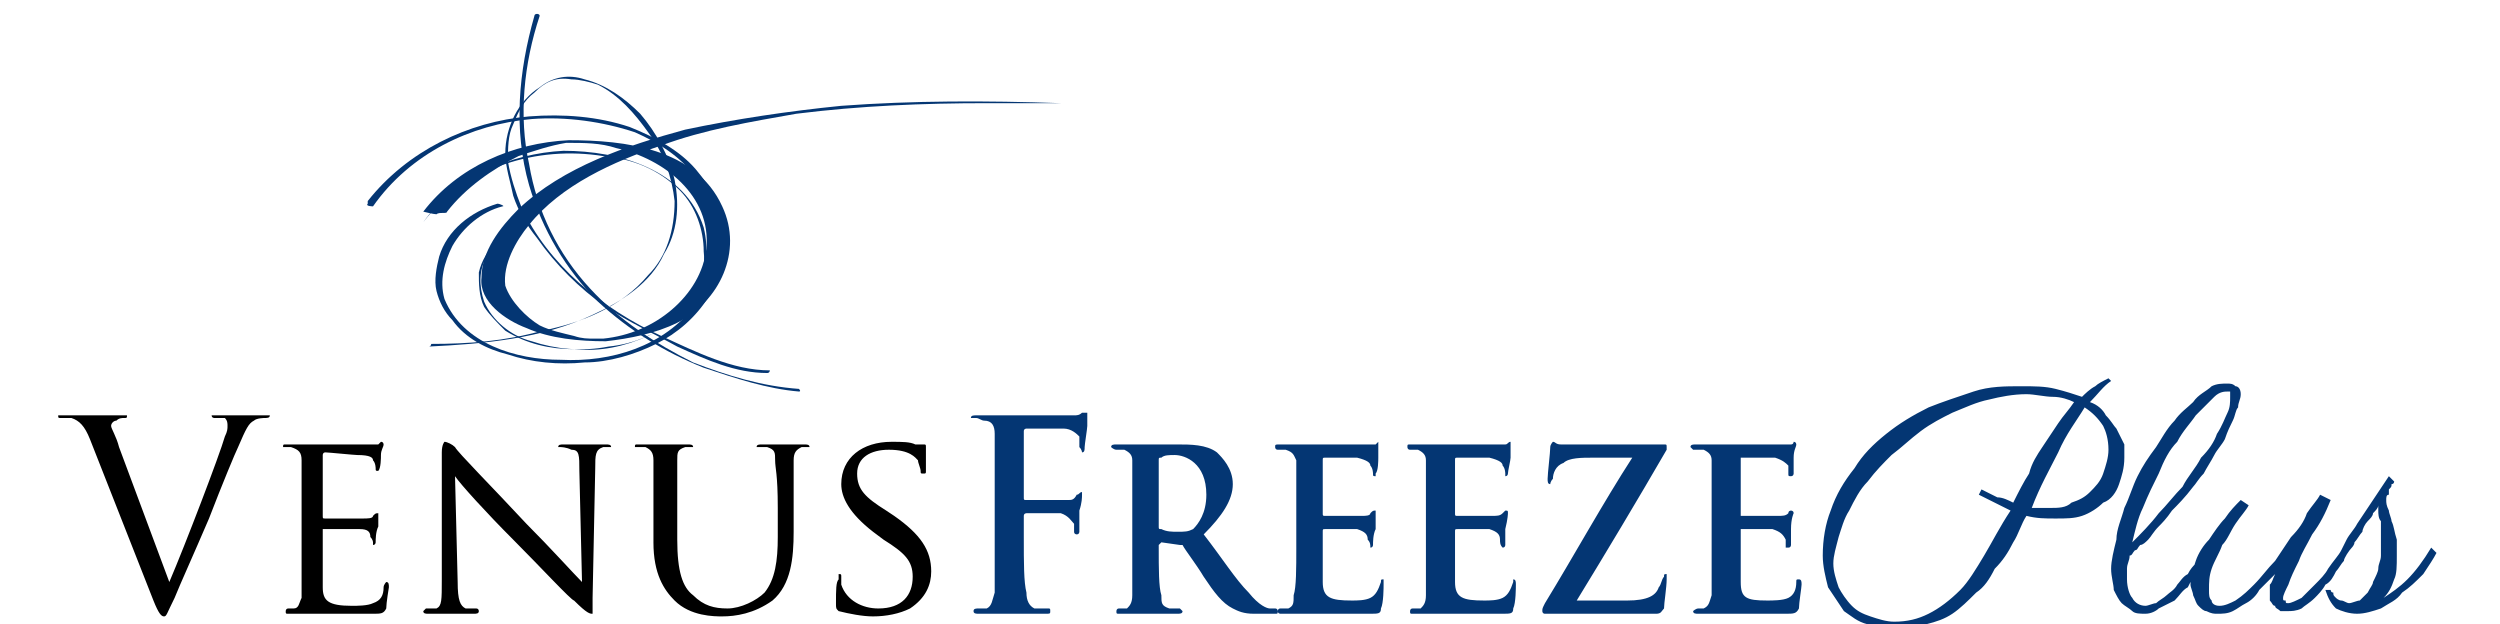 <?xml version="1.0" encoding="UTF-8"?> <!-- Creator: CorelDRAW X8 --> <svg xmlns="http://www.w3.org/2000/svg" xmlns:xlink="http://www.w3.org/1999/xlink" xml:space="preserve" width="945px" height="236px" style="shape-rendering:geometricPrecision; text-rendering:geometricPrecision; image-rendering:optimizeQuality; fill-rule:evenodd; clip-rule:evenodd" viewBox="0 0 945 236"> <defs> <style type="text/css"> <![CDATA[ .fil1 {fill:black;fill-rule:nonzero} .fil0 {fill:#043673;fill-rule:nonzero} ]]> </style> </defs> <g id="Слой_x0020_1">  <path class="fil0" d="M401 39c-28,-1 -56,-1 -83,1 -20,2 -40,5 -59,9 -22,6 -46,14 -63,30 -7,7 -14,16 -14,26 -1,9 9,16 17,19 9,4 20,5 30,5 9,-1 19,-3 27,-7 16,-8 25,-27 17,-44 -10,-22 -37,-25 -58,-25 -21,1 -42,10 -55,27 0,0 4,1 5,1 1,-1 4,0 4,-1 7,-9 17,-16 27,-21 6,-2 12,-4 18,-5 7,0 13,0 19,2 18,4 36,18 34,38 -1,9 -6,17 -13,23 -7,6 -16,10 -26,11 -1,0 -2,0 -3,0 -1,0 1,0 0,0 -3,0 -5,0 -8,-1 -4,-1 -9,-2 -13,-4 -5,-3 -11,-9 -13,-15 -1,-8 4,-17 9,-23 12,-15 32,-24 50,-30 16,-6 34,-9 51,-12 24,-3 48,-4 72,-4 8,0 16,0 23,0 3,0 5,0 7,0 1,0 -2,0 -2,0z"></path> <path class="fil0" d="M291 140c-14,0 -28,-7 -41,-13 -11,-5 -22,-12 -31,-20 -9,-8 -17,-18 -22,-29 -2,-5 -4,-11 -5,-17 0,-5 0,-10 2,-14 2,-5 4,-9 8,-12 4,-4 8,-6 14,-5 3,0 7,1 10,2 8,4 14,11 19,18 6,8 9,17 10,26 0,11 -3,21 -10,28 -10,12 -25,18 -40,21 -14,4 -28,5 -42,5 0,0 0,1 -1,1 21,-1 43,-3 62,-12 11,-5 22,-12 27,-23 5,-8 6,-18 4,-28 -2,-9 -7,-18 -13,-25 -6,-6 -13,-11 -21,-13 -6,-2 -12,-1 -17,3 -8,5 -13,15 -13,25 0,5 2,11 3,16 2,6 5,11 9,16 7,10 16,19 26,26 9,6 18,10 27,15 11,5 22,10 34,10 1,0 1,-1 1,-1z"></path> <path class="fil0" d="M200 84c-9,3 -17,10 -19,19 0,4 0,9 2,13 2,3 5,6 8,9 8,5 17,7 26,7 10,1 19,-1 28,-5 8,-4 14,-9 18,-17 4,-7 5,-16 3,-24 -7,-22 -32,-29 -53,-29 -20,1 -41,10 -53,27 0,0 0,0 0,0 16,-21 43,-29 68,-25 11,1 21,5 29,13 6,6 9,15 9,23 1,9 -3,18 -9,24 -8,7 -17,11 -27,12 -10,2 -20,1 -29,-2 -8,-2 -15,-8 -18,-15 -2,-6 -2,-12 1,-17 3,-6 8,-11 15,-12 0,0 0,-1 1,-1z"></path> <path class="fil0" d="M302 147c-14,-1 -27,-5 -40,-10 -14,-7 -28,-16 -39,-28 -12,-13 -20,-29 -23,-47 -4,-18 -2,-38 4,-56 0,-1 -2,-1 -2,0 -6,21 -8,43 -2,64 5,17 14,32 26,44 12,11 25,19 40,25 12,4 24,8 36,9 1,0 0,-1 0,-1z"></path> <path class="fil0" d="M188 77c-10,3 -19,10 -22,20 -1,4 -2,9 -1,13 1,4 3,8 6,11 5,7 13,11 21,13 9,3 19,4 29,3 9,0 19,-3 27,-7 8,-4 15,-10 20,-18 4,-8 6,-16 5,-25 0,-8 -4,-16 -10,-23 -6,-7 -15,-12 -25,-16 -12,-4 -25,-5 -38,-4 -23,2 -46,13 -61,32 0,0 0,1 0,1 -1,1 2,1 2,1 14,-20 37,-31 60,-33 13,-1 27,1 39,5 9,4 17,9 23,17 5,7 8,16 8,24 0,9 -3,17 -8,24 -12,16 -32,22 -51,21 -17,0 -37,-6 -44,-23 -2,-7 0,-14 3,-20 4,-7 11,-13 19,-15 1,0 -1,-1 -2,-1z"></path> <path class="fil0" d="M647 207c0,8 0,15 0,18 -1,3 -1,4 -3,5 0,0 -1,0 -2,0 -1,0 -2,1 -2,1 0,1 1,1 2,1 1,0 3,0 5,0 2,0 4,0 5,0 2,0 5,0 9,0 4,0 9,0 14,0 3,0 4,0 5,-2 0,-2 1,-8 1,-9 0,-1 0,-2 -1,-2 -1,0 -1,0 -1,1 0,3 -1,5 -3,6 -2,1 -6,1 -8,1 -8,0 -10,-1 -10,-7 0,-2 0,-10 0,-12l0 -7c0,-1 0,-1 0,-1 2,0 11,0 12,0 3,1 4,2 5,4 0,1 0,2 0,3 0,0 0,0 1,0 1,0 1,-1 1,-1 0,-1 0,-4 0,-6 0,-4 1,-6 1,-6 0,-1 -1,-1 -1,-1 0,0 -1,0 -1,1 -1,1 -2,1 -4,1 -2,0 -12,0 -14,0 0,0 0,0 0,-1l0 -20c0,-1 0,-1 0,-1 2,0 11,0 13,0 3,1 4,2 5,3 0,1 0,3 0,3 0,1 0,1 1,1 1,0 1,-1 1,-1 0,-1 0,-5 0,-6 0,-3 1,-4 1,-5 0,0 0,-1 -1,-1 0,0 0,1 -1,1 -1,0 -2,0 -3,0 -2,0 -19,0 -22,0 -2,0 -7,0 -11,0 -1,0 -2,0 -2,1 0,0 1,1 1,1 2,0 3,0 4,0 2,1 3,2 3,4 0,3 0,6 0,18l0 15zm-51 20c11,-18 23,-38 34,-57 0,0 0,-1 0,-1 0,-1 0,-1 -1,-1l-24 0c-3,0 -7,0 -15,0 -2,0 -2,-1 -3,-1 0,0 -1,1 -1,2 0,2 -1,10 -1,12 0,1 0,2 1,2 0,0 0,-1 1,-2 0,-2 1,-5 4,-6 2,-2 7,-2 11,-2l15 0c-11,17 -22,37 -33,55 -1,2 -1,2 -1,3 0,0 0,1 1,1 16,0 29,0 42,0 2,0 2,-1 3,-2 0,-2 1,-8 1,-11 0,-2 0,-2 0,-2 -1,0 -1,0 -1,1 -1,1 -1,3 -2,4 -1,3 -4,5 -12,5l-19 0zm-57 -20c0,8 0,15 0,18 0,3 -1,4 -2,5 -1,0 -2,0 -3,0 -1,0 -1,1 -1,1 0,1 0,1 1,1 2,0 4,0 6,0 2,0 3,0 4,0 3,0 6,0 9,0 4,0 9,0 15,0 3,0 4,0 4,-2 1,-2 1,-8 1,-9 0,-1 0,-2 -1,-2 0,0 0,0 0,1 -1,3 -2,5 -4,6 -2,1 -5,1 -7,1 -8,0 -11,-1 -11,-7 0,-2 0,-10 0,-12l0 -7c0,-1 0,-1 1,-1 1,0 10,0 12,0 3,1 4,2 4,4 0,1 0,2 1,3 0,0 0,0 0,0 1,0 1,-1 1,-1 0,-1 0,-4 0,-6 1,-4 1,-6 1,-6 0,-1 0,-1 -1,-1 0,0 0,0 -1,1 -1,1 -2,1 -4,1 -1,0 -12,0 -13,0 -1,0 -1,0 -1,-1l0 -20c0,-1 0,-1 1,-1 1,0 11,0 12,0 4,1 5,2 5,3 1,1 1,3 1,3 0,1 0,1 0,1 1,0 1,-1 1,-1 0,-1 1,-5 1,-6 0,-3 0,-4 0,-5 0,0 0,-1 0,-1 -1,0 -1,1 -2,1 0,0 -1,0 -3,0 -1,0 -19,0 -21,0 -3,0 -8,0 -12,0 -1,0 -1,0 -1,1 0,0 0,1 1,1 1,0 2,0 3,0 2,1 3,2 3,4 0,3 0,6 0,18l0 15zm-49 0c0,8 0,15 -1,18 0,3 0,4 -2,5 -1,0 -2,0 -3,0 -1,0 -1,1 -1,1 0,1 1,1 1,1 2,0 4,0 6,0 2,0 4,0 4,0 3,0 6,0 10,0 3,0 8,0 14,0 3,0 4,0 4,-2 1,-2 1,-8 1,-9 0,-1 0,-2 0,-2 -1,0 -1,0 -1,1 -1,3 -2,5 -4,6 -2,1 -5,1 -7,1 -8,0 -11,-1 -11,-7 0,-2 0,-10 0,-12l0 -7c0,-1 0,-1 1,-1 2,0 11,0 12,0 3,1 4,2 4,4 1,1 1,2 1,3 0,0 0,0 0,0 1,0 1,-1 1,-1 0,-1 0,-4 1,-6 0,-4 0,-6 0,-6 0,-1 0,-1 0,-1 -1,0 -1,0 -2,1 0,1 -2,1 -3,1 -2,0 -12,0 -14,0 -1,0 -1,0 -1,-1l0 -20c0,-1 0,-1 1,-1 1,0 11,0 12,0 4,1 5,2 5,3 1,1 1,3 1,3 0,1 0,1 1,1 0,0 0,-1 0,-1 1,-1 1,-5 1,-6 0,-3 0,-4 0,-5 0,0 0,-1 0,-1 0,0 -1,1 -1,1 -1,0 -2,0 -4,0 -1,0 -19,0 -21,0 -2,0 -7,0 -11,0 -2,0 -2,0 -2,1 0,0 0,1 1,1 1,0 3,0 3,0 3,1 3,2 4,4 0,3 0,6 0,18l0 15zm-52 -33c0,-1 0,-1 1,-1 1,-1 3,-1 5,-1 4,0 12,3 12,15 0,7 -3,11 -5,13 -2,1 -3,1 -6,1 -2,0 -4,0 -6,-1 -1,0 -1,0 -1,-1l0 -25zm-10 33c0,8 0,15 0,18 0,3 -1,4 -2,5 -1,0 -2,0 -3,0 -1,0 -1,1 -1,1 0,1 0,1 1,1 3,0 8,0 10,0 1,0 7,0 12,0 1,0 2,0 2,-1 0,0 -1,-1 -1,-1 -1,0 -3,0 -4,0 -3,-1 -3,-2 -3,-5 -1,-3 -1,-10 -1,-18l0 -1c0,0 1,-1 1,-1l7 1c1,0 1,0 1,0 1,2 5,7 8,12 4,6 7,10 11,12 2,1 4,2 8,2l8 0c1,0 1,0 1,-1 0,0 0,-1 -1,-1 0,0 -1,0 -2,0 -1,0 -4,-1 -8,-6 -5,-5 -10,-13 -17,-22 7,-7 11,-13 11,-19 0,-6 -4,-10 -6,-12 -4,-3 -10,-3 -15,-3 -2,0 -10,0 -12,0 -2,0 -7,0 -11,0 -1,0 -2,0 -2,1 0,0 1,1 2,1 1,0 2,0 3,0 2,1 3,2 3,4 0,3 0,6 0,18l0 15zm-41 -12c0,-1 1,-1 1,-1 2,0 11,0 13,0 3,1 4,3 5,4 0,1 0,2 0,3 0,1 1,1 1,1 1,0 1,-1 1,-1 0,-1 0,-6 0,-8 1,-3 1,-5 1,-6 0,0 0,-1 0,-1 -1,0 -1,1 -2,1 -1,2 -2,2 -3,2 -2,0 -3,0 -5,0l-11 0c-1,0 -1,0 -1,-1l0 -25c0,-1 1,-1 1,-1l14 0c3,0 5,2 6,3 0,2 0,3 0,4 1,1 1,2 1,2 1,0 1,-1 1,-2 0,-1 1,-7 1,-8 0,-2 0,-4 0,-4 0,-1 0,-1 0,-1 -1,0 -1,0 -2,0 -1,1 -2,1 -3,1 -2,0 -21,0 -24,0 -1,0 -3,0 -6,0 -2,0 -5,0 -7,0 -1,0 -2,0 -2,1 0,0 1,0 2,0 1,0 2,1 3,1 3,0 4,2 4,5 0,4 0,6 0,22l0 17c0,10 0,17 0,21 -1,3 -1,5 -3,6 -1,0 -2,0 -3,0 -1,0 -2,0 -2,1 0,1 1,1 2,1 4,0 9,0 12,0 2,0 8,0 13,0 2,0 2,0 2,-1 0,-1 0,-1 -1,-1 -1,0 -3,0 -5,0 -2,-1 -3,-3 -3,-6 -1,-4 -1,-11 -1,-21l0 -8z"></path> <path class="fil1" d="M330 233c5,0 10,-1 14,-3 6,-4 8,-9 8,-14 0,-8 -4,-14 -14,-21l-3 -2c-8,-5 -11,-8 -11,-14 0,-6 5,-9 12,-9 8,0 10,3 11,4 0,1 1,3 1,4 0,1 0,1 1,1 1,0 1,0 1,-1 0,-6 0,-9 0,-9 0,-1 0,-1 -1,-1 0,0 -1,0 -3,0 -2,-1 -5,-1 -9,-1 -11,0 -19,6 -19,16 0,5 3,11 12,18l4 3c8,5 11,8 11,14 0,7 -4,12 -13,12 -6,0 -12,-3 -14,-9 0,-1 0,-2 0,-3 0,-1 0,-1 -1,-1 0,0 0,1 0,2 -1,1 -1,4 -1,9 0,2 0,2 1,3 4,1 9,2 13,2zm-83 -28c0,12 4,18 8,22 6,6 15,6 18,6 5,0 12,-1 19,-6 7,-6 8,-16 8,-26l0 -9c0,-13 0,-15 0,-18 0,-3 1,-4 3,-5 1,0 1,0 2,0 0,0 1,0 1,0 0,-1 -1,-1 -2,-1 -2,0 -6,0 -7,0 0,0 -6,0 -9,0 -1,0 -2,0 -2,1 0,0 0,0 1,0 1,0 2,0 3,0 3,1 3,2 3,5 0,3 1,5 1,18l0 11c0,9 -1,16 -5,21 -3,3 -9,6 -14,6 -5,0 -9,-1 -13,-5 -4,-3 -6,-9 -6,-21l0 -12c0,-13 0,-15 0,-18 0,-3 0,-4 3,-5 1,0 1,0 2,0 0,0 1,0 1,0 0,-1 -1,-1 -2,-1 -2,0 -8,0 -9,0 0,0 -6,0 -10,0 -1,0 -1,0 -1,1 0,0 0,0 1,0 0,0 2,0 3,0 2,1 3,2 3,5 0,3 0,5 0,18l0 13zm-75 -25c2,3 12,14 22,24 10,10 22,23 23,23 5,5 6,5 7,5 0,0 0,0 0,-6l1 -49c0,-5 0,-7 3,-8 1,0 1,0 2,0 0,0 1,0 1,0 0,-1 -1,-1 -2,-1 -3,0 -6,0 -7,0 -1,0 -5,0 -9,0 -1,0 -2,0 -2,1 0,0 0,0 1,0 0,0 2,0 4,1 3,0 3,2 3,8l1 42c-3,-3 -12,-13 -21,-22 -13,-14 -26,-27 -27,-29 -1,-1 -3,-2 -4,-2 0,0 -1,1 -1,4l0 48c0,8 0,10 -2,11 -2,0 -3,0 -4,0 0,0 -1,1 -1,1 0,1 1,1 2,1 4,0 7,0 8,0 1,0 5,0 9,0 1,0 2,0 2,-1 0,0 0,-1 -1,-1 0,0 -2,0 -4,0 -2,-1 -3,-3 -3,-10l-1 -40zm-58 27c0,8 0,15 0,19 -1,2 -1,4 -3,4 0,0 -2,0 -2,0 -1,0 -1,1 -1,1 0,1 0,1 1,1 2,0 4,0 5,0 2,0 4,0 4,0 1,0 4,0 7,0 4,0 9,0 16,0 3,0 4,0 5,-2 0,-2 1,-8 1,-8 0,-1 0,-2 -1,-2 0,0 -1,1 -1,2 0,3 -1,5 -4,6 -2,1 -6,1 -8,1 -9,0 -11,-2 -11,-7 0,-2 0,-12 0,-15l0 -7c0,0 0,0 1,0 1,0 11,0 13,0 3,0 4,1 4,3 1,1 1,2 1,2 0,1 0,1 0,1 1,0 1,-1 1,-1 0,-1 0,-4 1,-6 0,-3 0,-4 0,-5 0,0 0,0 0,0 -1,0 -1,0 -2,1 0,1 -2,1 -4,1 -2,0 -13,0 -14,0 -1,0 -1,0 -1,-1l0 -23c0,0 0,-1 1,-1 1,0 11,1 12,1 5,0 6,1 6,2 1,1 1,3 1,3 0,1 0,1 1,1 0,0 0,0 0,0 1,-1 1,-5 1,-6 0,-2 1,-3 1,-4 0,0 0,-1 -1,-1 0,0 -1,1 -1,1 -1,0 -2,0 -4,0 -2,0 -20,0 -21,0 0,0 -6,0 -10,0 -1,0 -1,0 -1,1 0,0 0,0 0,0 1,0 3,0 3,0 3,1 4,2 4,5 0,3 0,5 0,18l0 15zm-69 -38c-1,-4 -3,-7 -3,-8 0,-1 1,-2 2,-2 1,-1 2,-1 3,-1 1,0 1,0 1,-1 0,0 0,0 -2,0 -4,0 -9,0 -10,0 -1,0 -6,0 -11,0 -2,0 -3,0 -3,0 0,1 0,1 1,1 1,0 2,0 4,0 3,1 5,3 7,8l24 61c2,5 3,6 4,6 1,0 1,-1 4,-7 2,-5 7,-16 13,-30 5,-13 10,-25 11,-27 3,-7 4,-9 6,-10 1,-1 4,-1 4,-1 1,0 2,0 2,-1 0,0 -1,0 -2,0 -3,0 -7,0 -8,0 -1,0 -6,0 -10,0 -1,0 -2,0 -2,0 0,1 1,1 1,1 1,0 3,0 4,0 1,1 1,2 1,3 0,1 0,2 -1,4 -2,7 -15,41 -21,55l-19 -51z"></path> <path class="fil0" d="M798 144c-3,2 -5,5 -8,8 3,1 5,3 6,5 2,2 3,4 4,5 1,2 2,4 3,6 0,2 0,3 0,5 0,4 -1,7 -2,10 -1,3 -3,6 -6,7 -2,2 -5,4 -8,5 -3,1 -6,1 -10,1 -4,0 -7,0 -11,-1 -2,3 -3,7 -5,10 -2,4 -4,7 -7,10 -2,4 -4,7 -7,9 -3,3 -6,6 -9,8 -3,2 -6,3 -10,4 -3,2 -7,2 -11,2 -4,0 -8,-1 -11,-2 -4,-1 -6,-3 -9,-5 -2,-3 -4,-6 -6,-9 -1,-4 -2,-8 -2,-12 0,-6 1,-12 3,-17 2,-6 5,-11 9,-16 3,-5 7,-9 12,-13 5,-4 10,-7 16,-10 5,-2 11,-4 17,-6 6,-2 12,-2 18,-2 5,0 9,0 13,1 4,1 7,2 10,3 1,-1 3,-3 5,-4 1,-1 3,-2 5,-3l1 1zm-37 46c2,-4 4,-8 6,-11 1,-4 3,-7 5,-10 2,-3 4,-6 6,-9 2,-3 4,-5 6,-8 -2,-1 -5,-2 -8,-2 -3,0 -7,-1 -10,-1 -5,0 -10,1 -14,2 -5,1 -9,3 -14,5 -4,2 -8,4 -12,7 -4,3 -7,6 -11,9 -3,3 -6,6 -9,10 -3,3 -5,7 -7,11 -2,3 -3,7 -4,10 -1,4 -2,7 -2,10 0,3 1,6 2,9 1,2 3,5 5,7 2,2 4,3 7,4 3,1 6,2 9,2 5,0 9,-1 13,-3 4,-2 8,-5 12,-9 3,-3 6,-8 9,-13 3,-5 6,-11 10,-17 -4,-2 -8,-4 -12,-6l1 -2c2,1 4,2 6,3 2,0 4,1 6,2zm36 -20c0,-4 -1,-7 -2,-9 -2,-3 -4,-5 -7,-7 -3,5 -7,10 -10,17 -3,6 -7,13 -10,21 1,0 2,0 3,0 1,0 2,0 4,0 3,0 6,0 8,-2 3,-1 5,-2 7,-4 2,-2 4,-4 5,-7 1,-3 2,-6 2,-9zm45 -25c1,0 2,0 3,1 1,0 2,1 2,3 0,2 -1,3 -1,5 -1,1 -1,3 -2,5 -1,2 -2,4 -3,7 -1,2 -3,4 -4,6 -1,2 -3,5 -4,7 -2,2 -3,4 -4,5 -3,4 -6,7 -8,9 -2,3 -4,5 -5,6 -2,2 -3,4 -4,5 -1,1 -2,2 -3,2 -1,1 -1,2 -2,2 -1,1 -1,2 -2,2 0,2 -1,3 -1,5 0,1 0,2 0,4 0,3 1,6 2,7 1,2 3,3 5,3 1,0 3,-1 4,-1 1,-1 3,-2 4,-3 1,-1 3,-2 4,-4 1,-1 2,-3 4,-4 1,-2 2,-3 3,-4 1,-2 1,-3 2,-4l2 2c0,0 0,1 -1,2 -1,1 -1,2 -3,4 -1,1 -2,3 -3,5 -2,1 -3,3 -5,5 -2,1 -4,2 -6,3 -1,1 -3,2 -5,2 -2,0 -4,0 -5,-1 -1,-1 -3,-2 -4,-3 -1,-1 -2,-3 -3,-5 0,-2 -1,-5 -1,-8 0,-3 1,-7 2,-11 0,-4 2,-8 3,-12 2,-4 3,-8 5,-12 2,-4 4,-7 7,-11 2,-3 4,-7 7,-10 2,-3 5,-5 7,-7 2,-3 5,-4 7,-6 2,-1 4,-1 6,-1zm-36 60c3,-3 7,-7 10,-11 3,-3 6,-7 9,-10 2,-4 5,-7 7,-11 3,-3 5,-6 6,-9 2,-3 3,-6 4,-8 1,-2 1,-4 1,-6 0,-1 0,-1 0,-2 0,0 -1,0 -1,0 -1,0 -3,0 -5,2 -2,2 -4,4 -7,7 -2,3 -5,6 -7,10 -3,3 -5,7 -7,12 -2,4 -4,8 -6,13 -2,4 -3,9 -4,13zm80 7c-1,1 -2,3 -3,4 -1,2 -2,4 -4,5 -1,2 -3,4 -4,5 -2,2 -4,3 -5,4 -2,1 -4,1 -5,1 -2,0 -2,0 -3,0 -1,-1 -2,-1 -2,-2 -1,0 -1,-1 -2,-2 0,-1 0,-2 0,-2 0,-1 0,-3 0,-4 1,-1 1,-2 2,-4 -2,2 -4,4 -6,6 -1,2 -3,4 -5,5 -2,1 -3,2 -5,3 -2,1 -4,1 -6,1 -1,0 -2,0 -4,-1 -1,0 -2,-1 -3,-2 -1,-1 -1,-2 -2,-4 0,-1 -1,-3 -1,-4 0,-3 1,-6 2,-9 1,-3 3,-6 5,-8 2,-3 4,-6 6,-8 2,-3 4,-5 6,-7l3 2c-1,2 -3,4 -5,7 -2,3 -3,6 -5,8 -1,3 -3,6 -4,9 -1,3 -1,5 -1,8 0,2 0,3 1,4 0,1 1,2 3,2 2,0 4,-1 6,-2 3,-2 5,-4 7,-6 3,-3 5,-6 8,-9 2,-3 4,-6 6,-9 3,-3 5,-6 6,-9 2,-3 4,-5 5,-7l4 2c-2,5 -4,9 -7,13 -2,4 -4,7 -5,10 -2,4 -3,6 -4,9 -1,2 -2,4 -2,5 0,1 0,1 1,1 0,1 0,1 1,1 1,0 3,-1 5,-2 1,-1 3,-3 5,-5 2,-2 4,-4 5,-6 2,-3 4,-5 5,-7 0,0 1,-2 2,-4 1,-2 3,-4 4,-6 2,-3 4,-6 6,-9 2,-3 4,-6 6,-9l2 2c0,0 0,1 -1,1 0,1 0,1 -1,2 0,0 0,1 0,2 -1,0 -1,1 -1,2 0,1 0,2 1,4 0,1 1,3 1,4 1,2 1,4 2,7 0,2 0,4 0,6 0,4 0,7 -1,9 -1,3 -2,5 -4,7 3,-2 6,-4 9,-7 3,-3 6,-7 9,-12l2 2c-1,2 -3,5 -5,8 -3,3 -5,5 -8,7 -2,3 -5,4 -8,6 -3,1 -6,2 -9,2 -3,0 -6,-1 -8,-2 -2,-2 -3,-4 -4,-7l2 0c0,0 0,1 1,1 0,1 0,1 1,2 0,0 1,1 2,1 1,0 2,1 3,1 1,0 3,-1 4,-1 1,-1 2,-2 3,-3 1,-2 2,-3 2,-4 1,-2 2,-4 2,-5 0,-2 1,-3 1,-5 0,-2 0,-3 0,-4 0,-2 0,-3 0,-4 0,-2 0,-4 0,-5 -1,-1 -1,-3 -1,-4 0,-1 0,-1 0,-2l0 0c0,1 -1,2 -2,3 0,1 -1,2 -2,3 -1,1 -2,3 -2,4 -1,1 -2,3 -3,4 0,1 -1,2 -1,2 -1,1 -3,4 -3,5z"></path> </g> </svg> 
